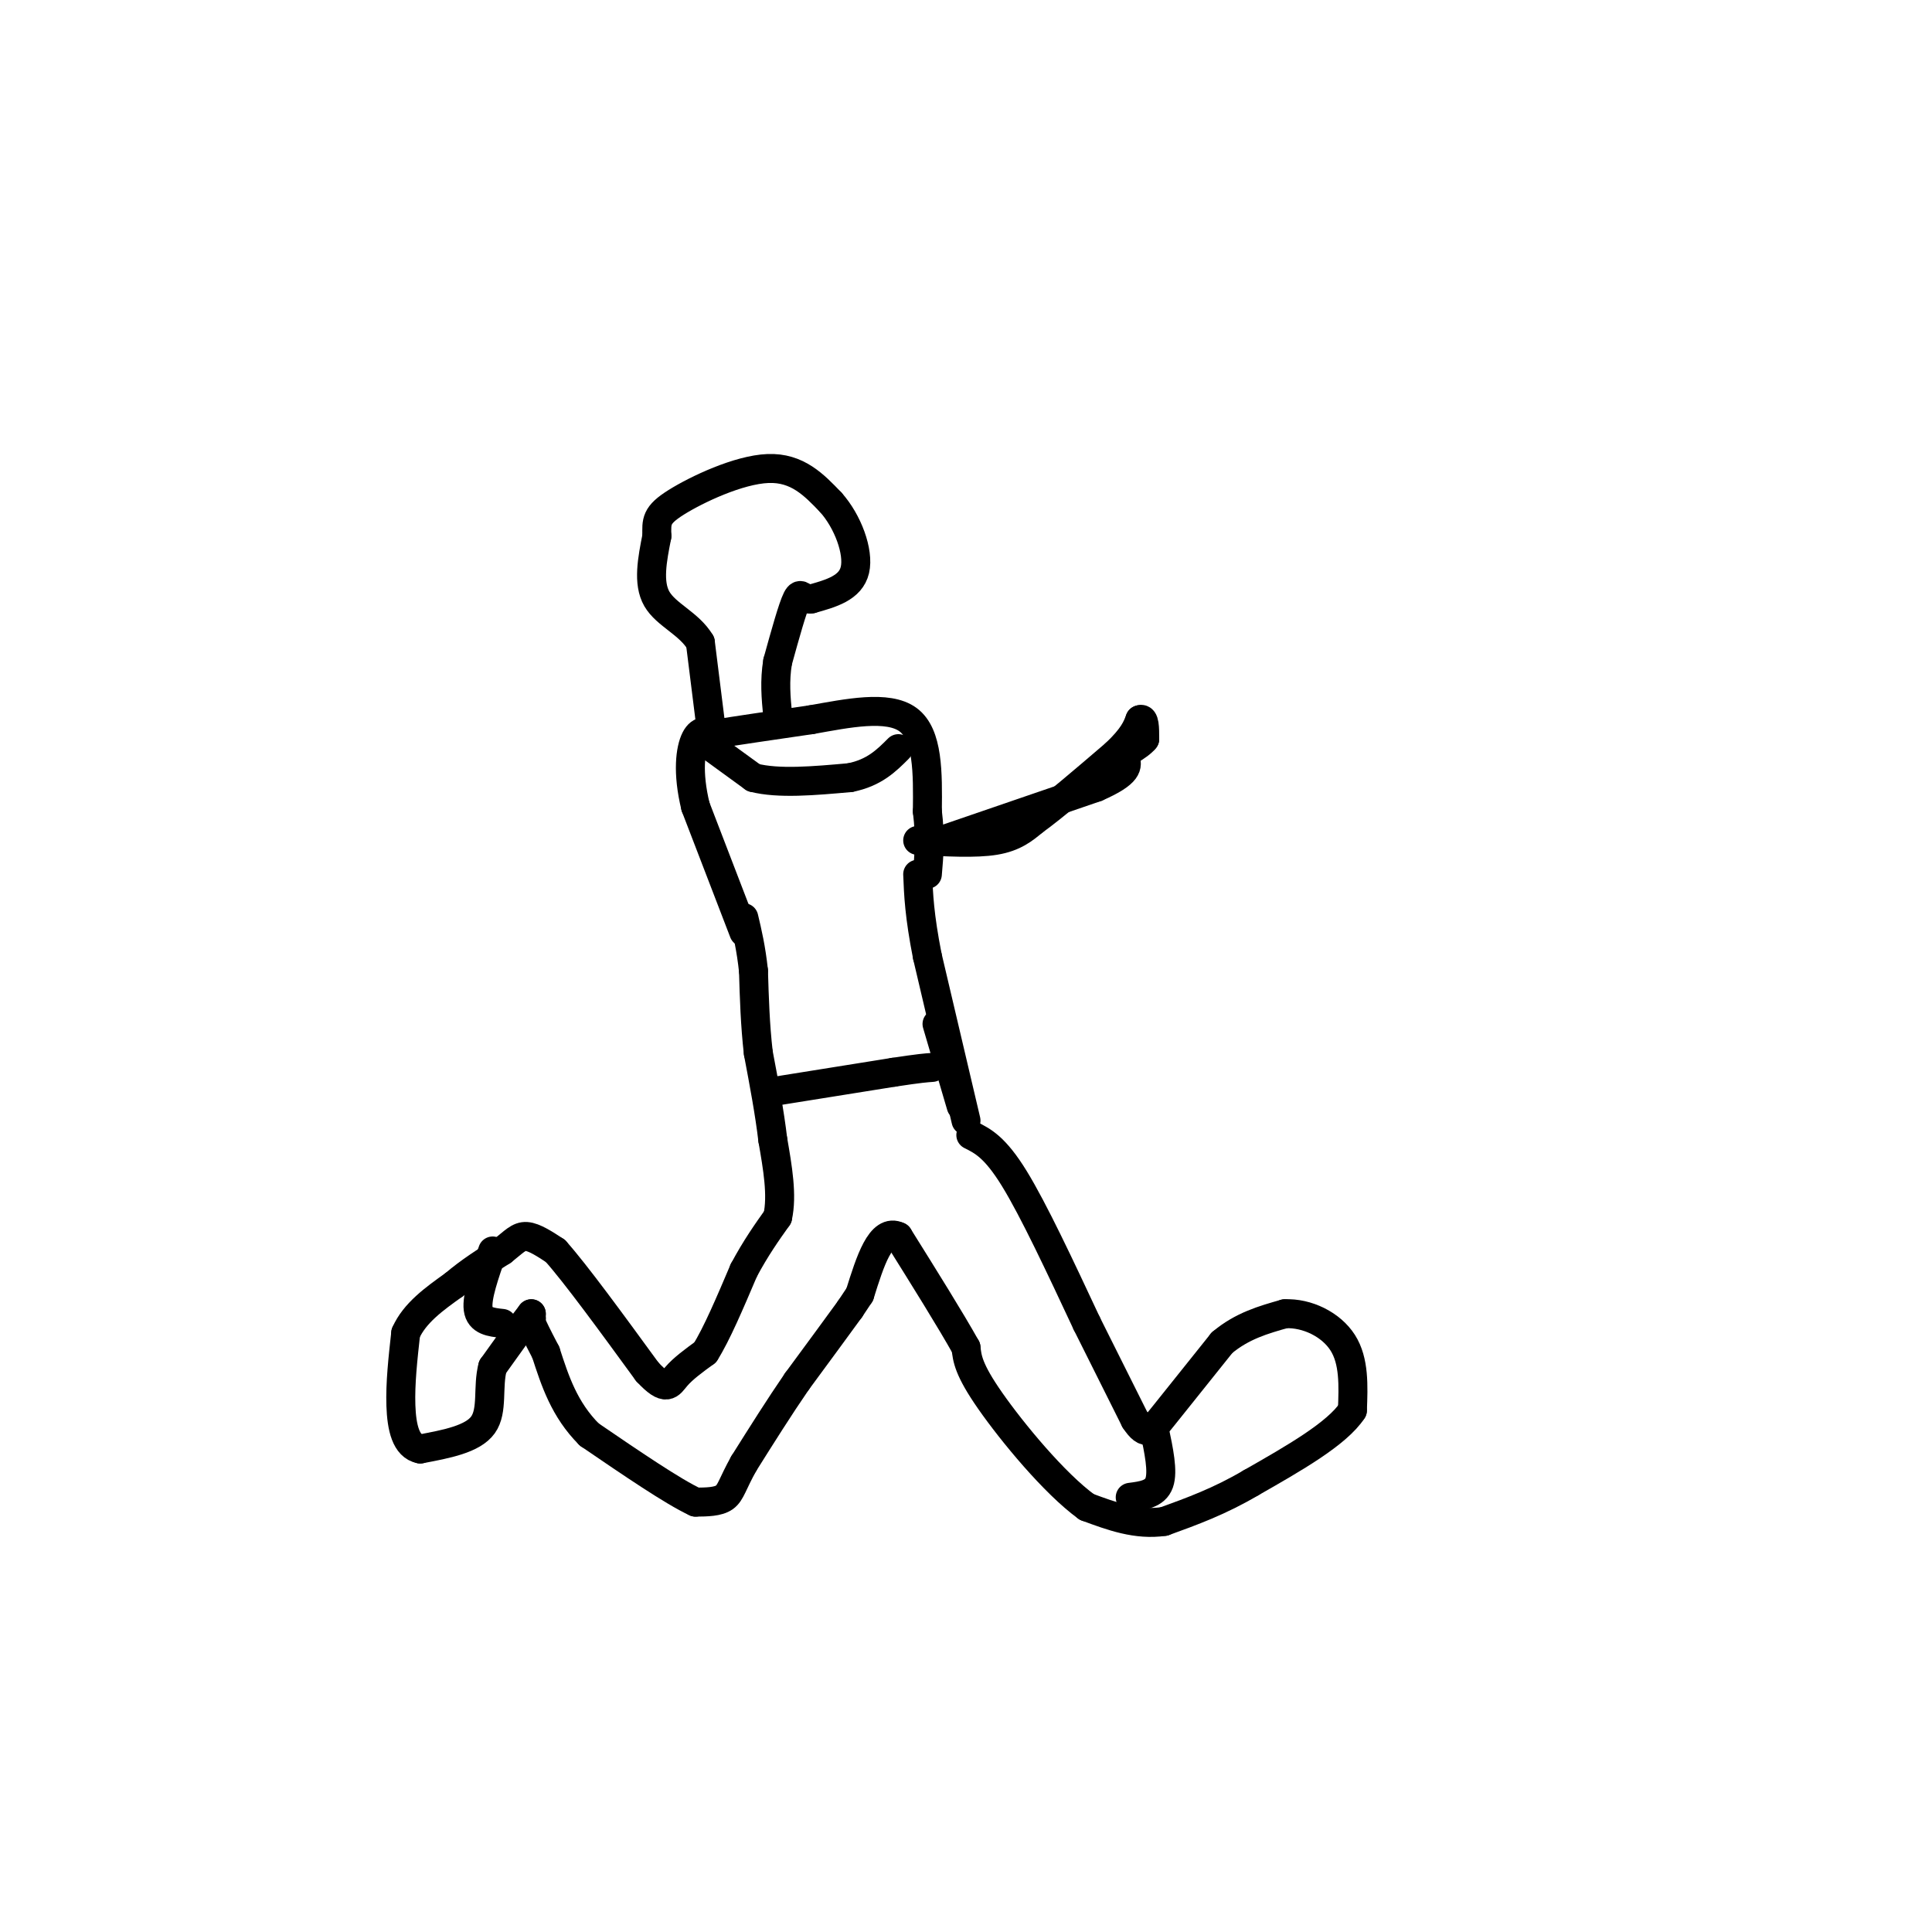 <svg viewBox='0 0 400 400' version='1.1' xmlns='http://www.w3.org/2000/svg' xmlns:xlink='http://www.w3.org/1999/xlink'><g fill='none' stroke='#000000' stroke-width='6' stroke-linecap='round' stroke-linejoin='round'><path d='M201,235c2.500,1.250 5.000,2.500 9,9c4.000,6.500 9.500,18.250 15,30'/><path d='M225,274c4.167,8.333 7.083,14.167 10,20'/><path d='M235,294c2.356,3.556 3.244,2.444 6,-1c2.756,-3.444 7.378,-9.222 12,-15'/><path d='M253,278c4.167,-3.500 8.583,-4.750 13,-6'/><path d='M266,272c4.600,-0.222 9.600,2.222 12,6c2.400,3.778 2.200,8.889 2,14'/><path d='M280,292c-3.167,4.833 -12.083,9.917 -21,15'/><path d='M259,307c-6.500,3.833 -12.250,5.917 -18,8'/><path d='M241,315c-5.667,0.833 -10.833,-1.083 -16,-3'/><path d='M225,312c-6.711,-4.867 -15.489,-15.533 -20,-22c-4.511,-6.467 -4.756,-8.733 -5,-11'/><path d='M200,279c-3.167,-5.667 -8.583,-14.333 -14,-23'/><path d='M186,256c-3.667,-1.833 -5.833,5.083 -8,12'/><path d='M178,268c-1.667,2.500 -1.833,2.750 -2,3'/><path d='M176,271c-2.167,3.000 -6.583,9.000 -11,15'/><path d='M165,286c-3.667,5.333 -7.333,11.167 -11,17'/><path d='M154,303c-2.333,4.156 -2.667,6.044 -4,7c-1.333,0.956 -3.667,0.978 -6,1'/><path d='M144,311c-4.667,-2.167 -13.333,-8.083 -22,-14'/><path d='M122,297c-5.167,-5.167 -7.083,-11.083 -9,-17'/><path d='M113,280c-2.000,-3.833 -2.500,-4.917 -3,-6'/><path d='M110,274c-0.500,-1.167 -0.250,-1.083 0,-1'/><path d='M110,273c0.000,-0.333 0.000,-0.667 0,-1'/><path d='M110,272c-1.333,1.667 -4.667,6.333 -8,11'/><path d='M102,283c-1.111,4.156 0.111,9.044 -2,12c-2.111,2.956 -7.556,3.978 -13,5'/><path d='M87,300c-2.956,-0.556 -3.844,-4.444 -4,-9c-0.156,-4.556 0.422,-9.778 1,-15'/><path d='M84,276c1.833,-4.167 5.917,-7.083 10,-10'/><path d='M94,266c3.333,-2.833 6.667,-4.917 10,-7'/><path d='M104,259c2.400,-1.889 3.400,-3.111 5,-3c1.600,0.111 3.800,1.556 6,3'/><path d='M115,259c4.167,4.667 11.583,14.833 19,25'/><path d='M134,284c4.022,4.333 4.578,2.667 6,1c1.422,-1.667 3.711,-3.333 6,-5'/><path d='M146,280c2.333,-3.667 5.167,-10.333 8,-17'/><path d='M154,263c2.500,-4.667 4.750,-7.833 7,-11'/><path d='M161,252c1.000,-4.500 0.000,-10.250 -1,-16'/><path d='M160,236c-0.667,-5.667 -1.833,-11.833 -3,-18'/><path d='M157,218c-0.667,-5.833 -0.833,-11.417 -1,-17'/><path d='M156,201c-0.500,-4.667 -1.250,-7.833 -2,-11'/><path d='M199,229c0.000,0.000 -5.000,-17.000 -5,-17'/><path d='M200,232c0.000,0.000 -8.000,-34.000 -8,-34'/><path d='M192,198c-1.667,-8.500 -1.833,-12.750 -2,-17'/><path d='M160,226c0.000,0.000 25.000,-4.000 25,-4'/><path d='M185,222c5.500,-0.833 6.750,-0.917 8,-1'/><path d='M239,296c0.917,4.333 1.833,8.667 1,11c-0.833,2.333 -3.417,2.667 -6,3'/><path d='M102,259c-1.667,4.750 -3.333,9.500 -3,12c0.333,2.500 2.667,2.750 5,3'/><path d='M154,193c0.000,0.000 -10.000,-26.000 -10,-26'/><path d='M144,167c-1.733,-7.111 -1.067,-11.889 0,-14c1.067,-2.111 2.533,-1.556 4,-1'/><path d='M148,152c4.000,-0.667 12.000,-1.833 20,-3'/><path d='M168,149c7.378,-1.311 15.822,-3.089 20,0c4.178,3.089 4.089,11.044 4,19'/><path d='M192,168c0.667,5.333 0.333,9.167 0,13'/><path d='M147,149c0.000,0.000 -2.000,-16.000 -2,-16'/><path d='M145,133c-2.311,-3.911 -7.089,-5.689 -9,-9c-1.911,-3.311 -0.956,-8.156 0,-13'/><path d='M136,111c-0.071,-3.095 -0.250,-4.333 4,-7c4.250,-2.667 12.929,-6.762 19,-7c6.071,-0.238 9.536,3.381 13,7'/><path d='M172,104c3.533,3.933 5.867,10.267 5,14c-0.867,3.733 -4.933,4.867 -9,6'/><path d='M168,124c-1.889,0.356 -2.111,-1.756 -3,0c-0.889,1.756 -2.444,7.378 -4,13'/><path d='M161,137c-0.667,4.000 -0.333,7.500 0,11'/><path d='M145,153c0.000,0.000 11.000,8.000 11,8'/><path d='M156,161c5.167,1.333 12.583,0.667 20,0'/><path d='M176,161c5.000,-1.000 7.500,-3.500 10,-6'/><path d='M190,174c6.000,0.333 12.000,0.667 16,0c4.000,-0.667 6.000,-2.333 8,-4'/><path d='M214,170c4.167,-3.000 10.583,-8.500 17,-14'/><path d='M231,156c3.667,-3.500 4.333,-5.250 5,-7'/><path d='M236,149c1.000,-0.500 1.000,1.750 1,4'/><path d='M237,153c-1.167,1.500 -4.583,3.250 -8,5'/><path d='M192,175c0.000,0.000 35.000,-12.000 35,-12'/><path d='M227,163c6.833,-3.000 6.417,-4.500 6,-6'/></g>
</svg>